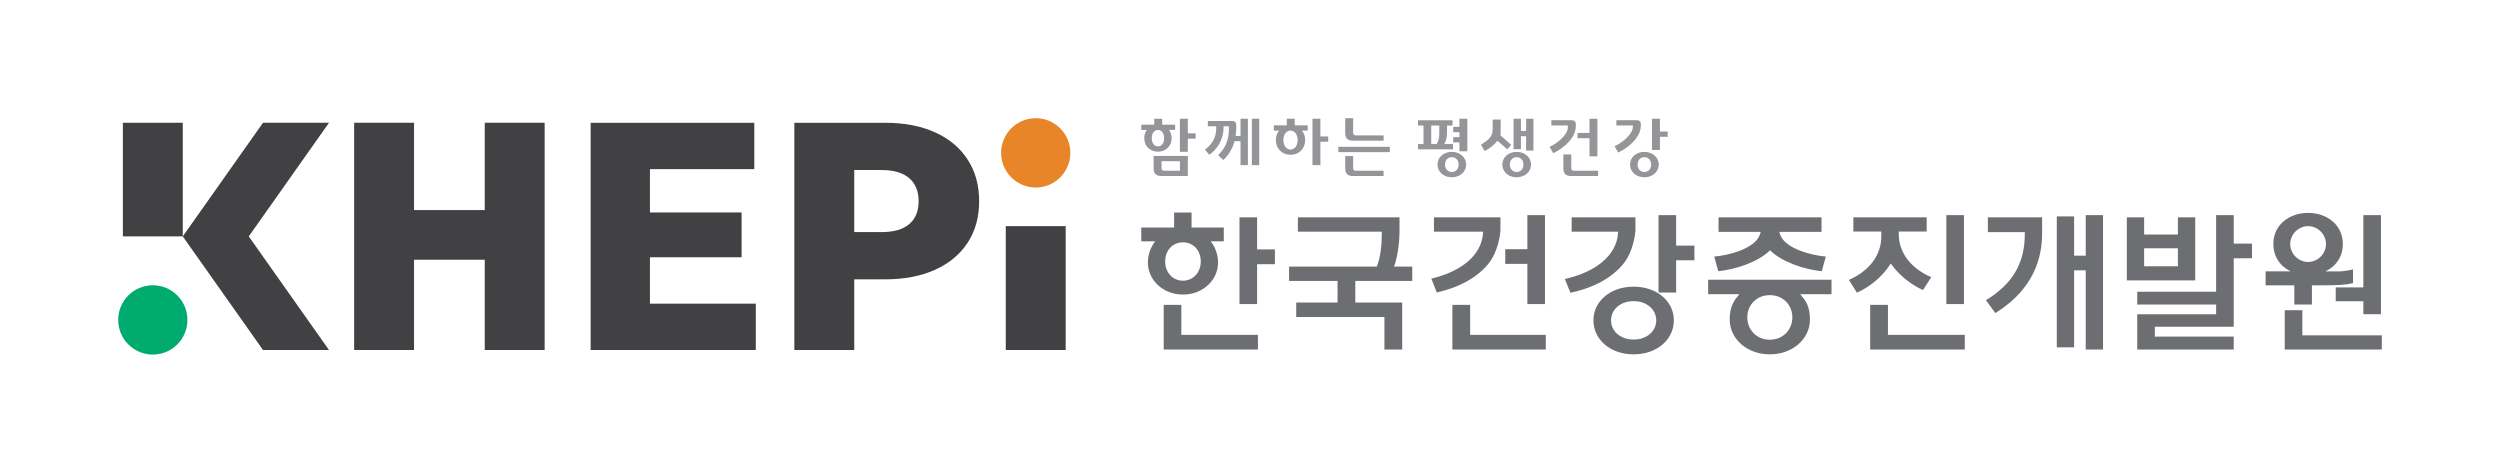<svg width="457" height="87" viewBox="0 0 457 87" fill="none" xmlns="http://www.w3.org/2000/svg">
<path d="M217.137 21.709V24.378H218.565V25.345H217.137V27.75H215.687V21.71L217.137 21.709ZM215.687 31.211V29.472H212.328V30.751C212.328 31.015 212.455 31.211 212.788 31.211H215.687ZM217.137 28.506V32.177H212.259C211.339 32.177 210.879 31.684 210.879 30.797V28.506H217.137ZM211.673 26.76C212.293 26.76 212.8 26.219 212.8 25.264C212.8 24.309 212.293 23.757 211.673 23.757C211.051 23.757 210.545 24.309 210.545 25.264C210.545 26.219 211.052 26.76 211.673 26.76ZM208.623 23.757V22.791H210.993V21.71H212.444V22.791H214.813V23.757H213.698C213.997 24.159 214.18 24.677 214.18 25.264C214.18 26.748 213.053 27.727 211.673 27.727C210.292 27.727 209.165 26.748 209.165 25.264C209.165 24.677 209.337 24.159 209.636 23.757H208.623ZM230.186 30.188H228.84V21.71H230.186V30.188ZM225.987 23.423C225.987 23.768 225.964 24.275 225.871 24.85H226.768V21.709H228.115V30.188H226.768V25.817H225.676C225.365 26.932 224.779 28.186 223.617 29.256L222.673 28.371C224.238 26.84 224.64 25.265 224.64 23.481V23.079H223.664V23.423C223.664 24.54 223.26 26.68 221.063 28.312L220.269 27.346C221.834 26.196 222.318 24.804 222.318 23.481V23.079H220.799V22.113H225.228C225.699 22.113 225.987 22.33 225.987 22.871V23.423ZM241.37 21.709V24.942H242.796V25.909H241.37V30.188H239.92V21.709H241.37ZM237.205 25.61C237.205 24.677 236.734 23.872 235.906 23.872H235.836C235.054 23.919 234.606 24.701 234.606 25.61C234.606 26.541 235.077 27.335 235.906 27.335C236.734 27.335 237.205 26.541 237.205 25.61ZM233.224 25.61C233.224 24.931 233.433 24.333 233.812 23.872H232.858V22.906H235.226V21.709H236.677V22.905H239.047V23.872H237.999C238.368 24.332 238.587 24.93 238.587 25.609C238.587 27.162 237.447 28.3 235.906 28.3C234.364 28.3 233.225 27.162 233.225 25.609M252.923 32.178H247.286C246.332 32.178 245.906 31.683 245.906 30.798V28.531H247.355V30.751C247.355 31.015 247.505 31.211 247.816 31.211H252.923V32.178ZM252.923 25.712H247.286C246.332 25.712 245.906 25.218 245.906 24.332V21.605H247.355V24.286C247.355 24.55 247.505 24.746 247.816 24.746H252.923V25.712ZM244.652 26.84H254.061V27.807H244.652V26.84ZM266.783 26.035H265.645V25.069H266.783V24.16H265.645V23.194H266.783V21.709H268.234V27.646H266.783V26.035ZM265.391 31.442C266.083 31.442 266.635 30.924 266.635 30.084C266.635 29.244 266.082 28.727 265.391 28.727C264.702 28.727 264.15 29.244 264.15 30.084C264.15 30.924 264.702 31.442 265.391 31.442ZM265.391 27.76C266.841 27.76 268.015 28.727 268.015 30.084C268.015 31.442 266.841 32.408 265.391 32.408C263.942 32.408 262.769 31.442 262.769 30.084C262.769 28.727 263.942 27.76 265.391 27.76ZM262.608 26.334C262.942 25.908 263.103 25.217 263.103 24.298V22.952H261.63V26.334H262.608ZM260.215 22.952H259.214V21.986H265.518V22.952H264.518V24.182C264.518 25.138 264.299 25.874 263.999 26.334H265.611V27.3H259.214V26.334H260.215V22.952ZM278.027 21.709V23.929H278.97V21.71H280.315V27.531H278.97V24.895H278.027V27.276H276.681V21.709H278.027ZM277.245 31.442C277.934 31.442 278.486 30.925 278.486 30.085C278.486 29.245 277.934 28.727 277.245 28.727C276.554 28.727 276.002 29.246 276.002 30.085C276.002 30.925 276.554 31.442 277.245 31.442ZM277.245 27.761C278.694 27.761 279.868 28.727 279.868 30.085C279.868 31.442 278.694 32.409 277.245 32.409C275.794 32.409 274.62 31.442 274.62 30.085C274.62 28.727 275.794 27.761 277.245 27.761ZM274.322 24.241C274.322 24.401 274.299 24.563 274.265 24.724L276.255 26.484L275.518 27.289L273.747 25.736C273.597 25.92 273.436 26.093 273.275 26.254C272.608 26.898 271.86 27.382 271.412 27.612L270.709 26.462C271.446 26.001 271.953 25.632 272.286 25.254C272.723 24.759 272.86 24.252 272.86 23.505V21.848H274.322V24.241ZM292.134 32.178H287.163C286.208 32.178 285.784 31.683 285.784 30.798V28.22H287.232V30.75C287.232 31.015 287.382 31.211 287.693 31.211H292.134V32.178ZM292.007 21.71V28.577H290.558V25.264H288.372V24.298H290.558V21.71H292.007ZM287.302 21.974C287.773 21.974 288.061 22.192 288.061 22.734V23.079C288.061 25.114 285.967 27.048 283.931 28.003L283.264 26.852C284.909 26.092 286.6 24.505 286.6 23.32V22.94H283.586V21.974L287.302 21.974ZM303.433 21.709V24.044H304.859V25.012H303.433V27.415H301.982V21.71L303.433 21.709ZM300.59 31.441C301.282 31.441 301.834 30.924 301.834 30.085C301.834 29.245 301.281 28.727 300.59 28.727C299.901 28.727 299.349 29.245 299.349 30.085C299.349 30.924 299.901 31.441 300.59 31.441ZM300.59 27.761C302.041 27.761 303.214 28.727 303.214 30.085C303.214 31.441 302.041 32.408 300.59 32.408C299.142 32.408 297.969 31.441 297.969 30.085C297.969 28.727 299.142 27.761 300.59 27.761ZM299.188 21.974C299.658 21.974 299.947 22.193 299.947 22.733V22.963C299.947 25 297.852 26.933 295.817 27.887L295.15 26.737C296.795 25.977 298.486 24.39 298.486 23.205V22.941H295.472V21.973L299.188 21.974Z" fill="#939598"/>
<path d="M34.264 58.482C34.264 61.981 31.431 64.818 27.935 64.818C24.44 64.818 21.605 61.981 21.605 58.482C21.605 54.983 24.44 52.147 27.935 52.147C31.431 52.147 34.264 54.983 34.264 58.482Z" fill="#00AB70"/>
<path d="M195.661 27.941C195.661 31.44 192.827 34.277 189.332 34.277C185.836 34.277 183.002 31.44 183.002 27.941C183.002 24.442 185.837 21.605 189.332 21.605C192.827 21.605 195.661 24.442 195.661 27.941Z" fill="#E88529"/>
<path d="M22.46 22.441H33.41V43.211H22.46V22.441Z" fill="#414042"/>
<path d="M60.142 22.441H48.078L33.409 43.212L48.078 63.982H60.142L45.474 43.212L60.142 22.441ZM99.563 22.441V63.982H88.613V47.475H75.687V63.982H64.736V22.441H75.687V38.395H88.613V22.441H99.563ZM138.159 55.511V63.982H107.972V22.442H137.887V30.912H118.811V38.839H135.564V47.032H118.811V55.511H138.159ZM166.214 40.961C167.356 39.983 167.928 38.59 167.928 36.781C167.928 34.973 167.356 33.57 166.214 32.574C165.07 31.577 163.375 31.08 161.126 31.08H156.156V42.427H161.126C163.375 42.427 165.071 41.939 166.214 40.961ZM170.915 24.187C173.495 25.349 175.486 27.01 176.887 29.168C178.289 31.329 178.99 33.865 178.99 36.781C178.99 39.697 178.289 42.225 176.887 44.365C175.486 46.506 173.495 48.157 170.915 49.321C168.334 50.483 165.292 51.064 161.791 51.064H156.156V63.981H145.206V22.443H161.791C165.292 22.443 168.334 23.022 170.915 24.187ZM183.856 41.337H194.806V63.981H183.856V41.337Z" fill="#414042"/>
<path d="M255.831 39.733V42.102C255.831 45.104 255.28 47.269 255.111 47.86C255.112 47.859 254.869 48.638 254.869 48.638L254.839 48.733H258.16V51.354H247.751V55.297H256.321V63.892H253.073V57.946H236.949V55.297H244.503V51.354H235.641V48.733H251.678L251.782 48.469C252.298 47.005 252.583 45.114 252.583 43.144V42.351H237.254V39.733H255.831ZM298.96 39.733V41.983C298.96 42.902 298.467 46.054 296.88 48.06C294.823 50.698 291.433 52.584 287.076 53.522C287.032 53.412 286.108 51.138 286.053 50.999C291.833 49.706 295.461 46.619 295.766 42.732L295.796 42.351H287.297V39.733H298.96ZM306.398 39.329V44.896H309.738V47.575H306.399V53.481H303.177V39.328L306.398 39.329Z" fill="#6D6E71"/>
<path d="M298.58 55.051C296.252 55.051 294.496 56.559 294.496 58.559C294.496 60.558 296.253 62.067 298.581 62.067H298.676C301.004 62.067 302.761 60.557 302.761 58.559C302.761 56.559 301.004 55.051 298.676 55.051L298.58 55.051ZM291.277 58.559C291.277 55.05 294.416 52.404 298.58 52.404H298.676C302.84 52.404 305.98 55.05 305.98 58.559C305.98 62.101 302.84 64.772 298.676 64.772H298.58C294.416 64.772 291.277 62.101 291.277 58.559ZM333.657 46.886C331.307 46.705 326.193 45.471 325.389 42.81L325.259 42.382H332.974V39.732H314.149V42.382H321.865L321.733 42.81C320.929 45.471 315.816 46.705 313.467 46.886L313.36 46.895L314.101 49.577L314.176 49.57C317.249 49.249 321.324 47.946 323.562 45.76C325.799 47.945 329.873 49.249 332.947 49.57L333.021 49.578L333.763 46.895L333.657 46.886ZM323.493 53.953C321.166 53.953 319.409 55.695 319.409 58.009C319.409 60.339 321.166 62.095 323.493 62.095H323.555C325.883 62.095 327.64 60.338 327.64 58.009C327.64 55.695 325.883 53.953 323.555 53.953H323.493ZM334.799 51.131V53.779H329.082L329.183 53.901C330.007 54.886 330.858 55.905 330.858 58.414C330.858 61.981 327.649 64.772 323.555 64.772H323.493C319.399 64.772 316.191 61.98 316.191 58.414C316.191 55.905 317.042 54.886 317.865 53.901L317.966 53.779H312.249V51.131H334.799ZM352.197 39.733V42.323H347.092V42.764C347.092 46.155 349.258 49.034 353.035 50.674C352.952 50.806 351.58 52.929 351.523 53.019C349.385 52.07 347.298 50.41 345.933 48.57L345.633 48.162L345.354 48.586C344.028 50.599 341.82 52.434 339.445 53.506C339.38 53.401 338.026 51.245 337.977 51.166C341.741 49.508 343.901 46.62 343.901 43.226V42.323H338.795V39.733H352.197ZM384.434 39.329V63.896H381.271V49.418H379.145V63.491H375.98V39.555H379.145V46.74H381.271V39.328L384.434 39.329ZM408.326 39.329V44.528H411.667V47.206H408.326V59.721H393.905V61.535H408.326V63.891H390.687V57.448H405.106V55.663H390.687V53.333H405.106V39.329H408.326Z" fill="#6D6E71"/>
<path d="M398.047 45.384H391.947V48.676H398.12V45.384H398.047ZM401.285 39.734V51.251H388.784V39.734H391.947V42.868H398.12V39.734H401.285ZM274.279 39.733V41.983C274.279 42.902 273.785 46.054 272.199 48.061C270.184 50.642 266.88 52.509 262.641 53.463L261.651 50.932C264.393 50.283 266.704 49.203 268.33 47.803C269.984 46.382 270.936 44.627 271.086 42.733L271.115 42.352H262.126V39.733H274.279ZM229.797 39.733V45.588H233.054V48.292H229.797V55.588H226.578V39.733H229.797ZM216.255 51.312H216.236C214.386 51.312 212.993 49.805 212.993 47.804C212.993 45.773 214.357 44.297 216.236 44.297H216.255C218.135 44.297 219.499 45.773 219.499 47.804C219.499 49.805 218.105 51.312 216.255 51.312ZM223.707 41.589H217.817V38.846H214.624V41.589H208.623V44.121H211.164C210.405 45.078 209.83 46.487 209.83 47.983C209.83 51.179 212.584 53.845 216.236 53.845H216.255C219.908 53.845 222.662 51.179 222.662 47.983C222.662 46.487 222.085 45.078 221.328 44.121H223.708L223.707 41.589ZM215.946 55.734V61.215H229.949V63.892H212.726V55.734L215.946 55.734ZM268.743 55.734V61.215H282.573V63.892H265.495V55.734L268.743 55.734ZM282.421 39.329V55.586H279.201V48.23H275.159V45.553H279.201V39.329H282.421ZM345.118 55.734V61.215H359.165V63.892H341.869V55.734L345.118 55.734ZM359.013 55.586H355.792V39.329H359.013L359.013 55.586ZM435.241 39.329V57.441H432.021V55.07H426.971V52.54H432.021V39.329H435.241ZM420.869 56.701V61.303L435.394 61.301V63.892H417.649V56.701H420.869Z" fill="#6D6E71"/>
<path d="M418.648 44.61C418.648 46.385 420.147 47.883 421.92 47.883C423.692 47.883 425.19 46.385 425.19 44.61C425.19 42.837 423.692 41.339 421.92 41.339C420.147 41.339 418.648 42.837 418.648 44.61ZM430.135 49.24V51.762C428.739 52.088 427.157 52.155 425.068 52.155L422.619 52.162V55.669H419.4V52.155H414.153V49.596L418.724 49.602C418.268 49.383 417.841 49.106 417.455 48.779C416.222 47.733 415.569 46.292 415.569 44.611C415.569 42.933 416.222 41.492 417.455 40.446C418.614 39.46 420.2 38.918 421.92 38.918C423.637 38.918 425.223 39.46 426.385 40.446C427.618 41.492 428.27 42.933 428.272 44.611C428.272 46.292 427.618 47.733 426.385 48.779C425.992 49.11 425.559 49.389 425.096 49.611L427.553 49.615C428.235 49.615 429.283 49.46 430.135 49.24ZM373.297 39.733V42.677C373.297 48.813 370.422 53.707 364.748 57.226C364.673 57.124 363.111 54.99 363.024 54.873C365.43 53.41 367.166 51.769 368.327 49.853C369.543 47.844 370.134 45.534 370.134 42.793V42.439H363.382V39.733H373.297Z" fill="#6D6E71"/>
</svg>
